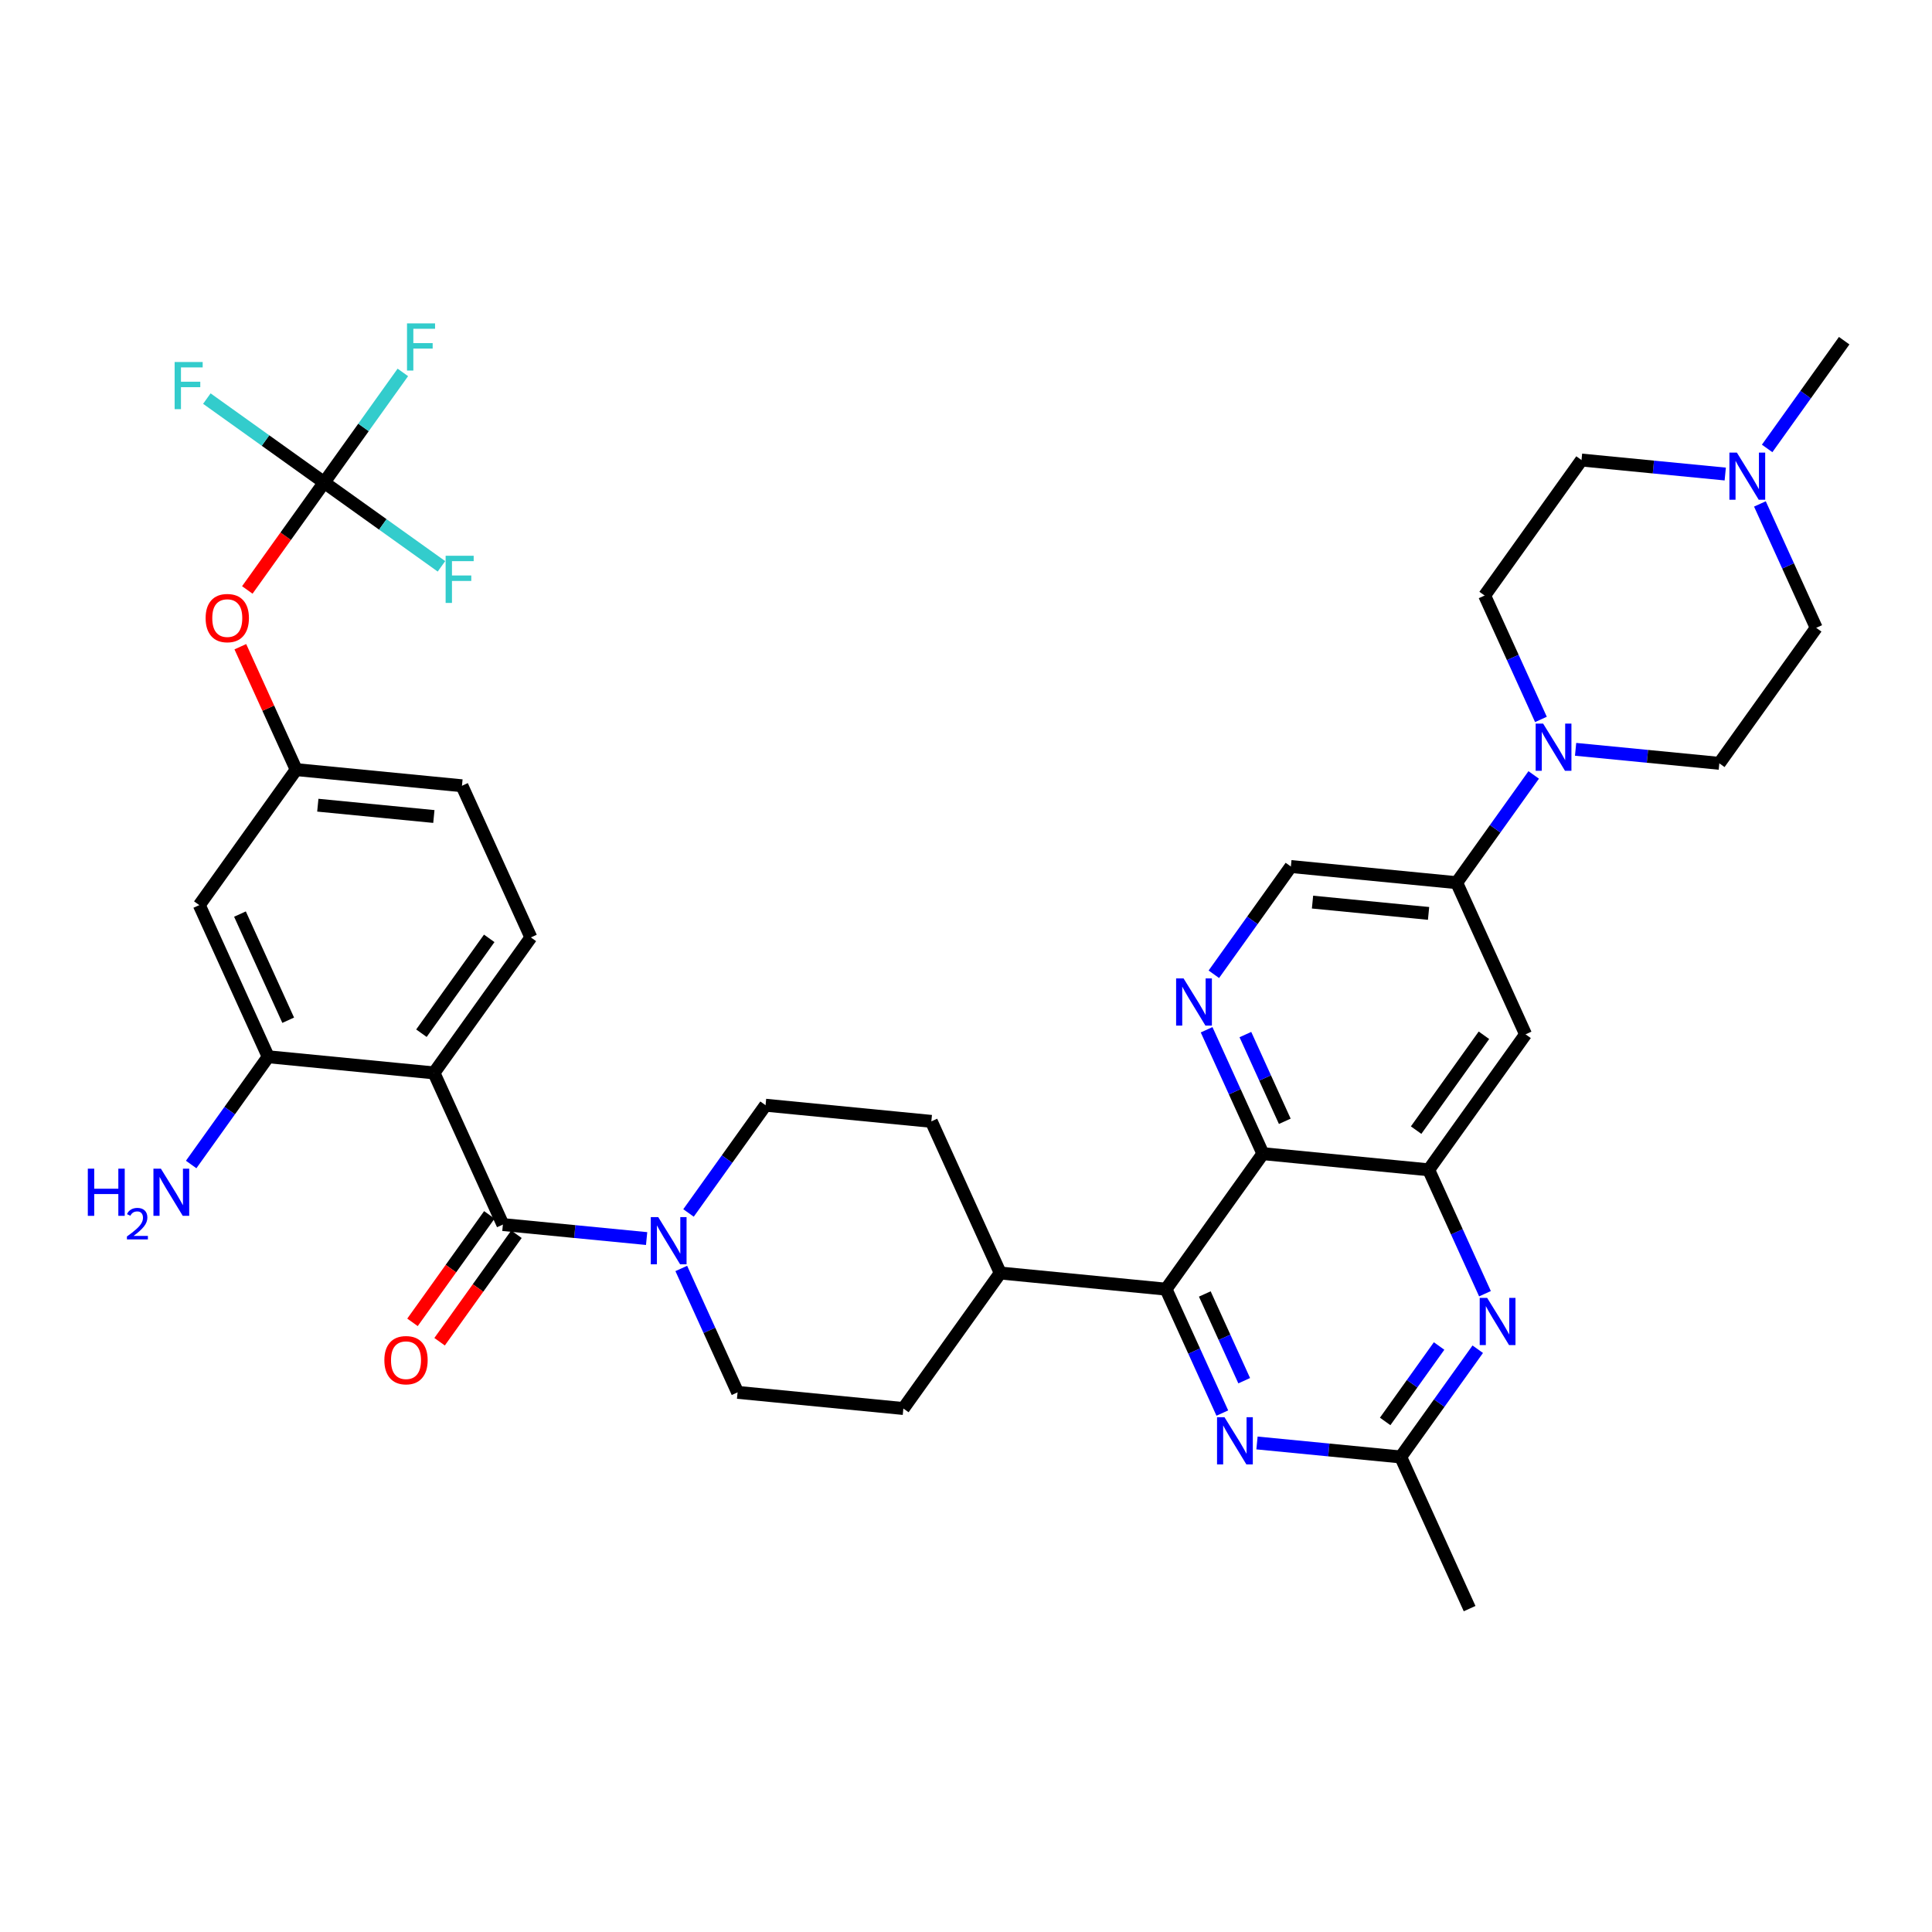 <?xml version='1.0' encoding='iso-8859-1'?>
<svg version='1.1' baseProfile='full'
              xmlns='http://www.w3.org/2000/svg'
                      xmlns:rdkit='http://www.rdkit.org/xml'
                      xmlns:xlink='http://www.w3.org/1999/xlink'
                  xml:space='preserve'
width='300px' height='300px' viewBox='0 0 300 300'>
<!-- END OF HEADER -->
<path class='bond-0 atom-0 atom-1' d='M 228.201,249.785 L 217.502,226.237' style='fill:none;fill-rule:evenodd;stroke:#000000;stroke-width:2.0px;stroke-linecap:butt;stroke-linejoin:miter;stroke-opacity:1' />
<path class='bond-1 atom-1 atom-2' d='M 217.502,226.237 L 223.483,217.872' style='fill:none;fill-rule:evenodd;stroke:#000000;stroke-width:2.0px;stroke-linecap:butt;stroke-linejoin:miter;stroke-opacity:1' />
<path class='bond-1 atom-1 atom-2' d='M 223.483,217.872 L 229.464,209.506' style='fill:none;fill-rule:evenodd;stroke:#0000FF;stroke-width:2.0px;stroke-linecap:butt;stroke-linejoin:miter;stroke-opacity:1' />
<path class='bond-1 atom-1 atom-2' d='M 215.088,220.719 L 219.275,214.863' style='fill:none;fill-rule:evenodd;stroke:#000000;stroke-width:2.0px;stroke-linecap:butt;stroke-linejoin:miter;stroke-opacity:1' />
<path class='bond-1 atom-1 atom-2' d='M 219.275,214.863 L 223.462,209.007' style='fill:none;fill-rule:evenodd;stroke:#0000FF;stroke-width:2.0px;stroke-linecap:butt;stroke-linejoin:miter;stroke-opacity:1' />
<path class='bond-37 atom-37 atom-1' d='M 195.184,224.063 L 206.343,225.15' style='fill:none;fill-rule:evenodd;stroke:#0000FF;stroke-width:2.0px;stroke-linecap:butt;stroke-linejoin:miter;stroke-opacity:1' />
<path class='bond-37 atom-37 atom-1' d='M 206.343,225.15 L 217.502,226.237' style='fill:none;fill-rule:evenodd;stroke:#000000;stroke-width:2.0px;stroke-linecap:butt;stroke-linejoin:miter;stroke-opacity:1' />
<path class='bond-2 atom-2 atom-3' d='M 230.587,200.888 L 226.217,191.269' style='fill:none;fill-rule:evenodd;stroke:#0000FF;stroke-width:2.0px;stroke-linecap:butt;stroke-linejoin:miter;stroke-opacity:1' />
<path class='bond-2 atom-2 atom-3' d='M 226.217,191.269 L 221.846,181.649' style='fill:none;fill-rule:evenodd;stroke:#000000;stroke-width:2.0px;stroke-linecap:butt;stroke-linejoin:miter;stroke-opacity:1' />
<path class='bond-3 atom-3 atom-4' d='M 221.846,181.649 L 236.889,160.609' style='fill:none;fill-rule:evenodd;stroke:#000000;stroke-width:2.0px;stroke-linecap:butt;stroke-linejoin:miter;stroke-opacity:1' />
<path class='bond-3 atom-3 atom-4' d='M 219.895,175.485 L 230.425,160.757' style='fill:none;fill-rule:evenodd;stroke:#000000;stroke-width:2.0px;stroke-linecap:butt;stroke-linejoin:miter;stroke-opacity:1' />
<path class='bond-14 atom-3 atom-15' d='M 221.846,181.649 L 196.103,179.141' style='fill:none;fill-rule:evenodd;stroke:#000000;stroke-width:2.0px;stroke-linecap:butt;stroke-linejoin:miter;stroke-opacity:1' />
<path class='bond-4 atom-4 atom-5' d='M 236.889,160.609 L 226.19,137.061' style='fill:none;fill-rule:evenodd;stroke:#000000;stroke-width:2.0px;stroke-linecap:butt;stroke-linejoin:miter;stroke-opacity:1' />
<path class='bond-5 atom-5 atom-6' d='M 226.19,137.061 L 232.171,128.696' style='fill:none;fill-rule:evenodd;stroke:#000000;stroke-width:2.0px;stroke-linecap:butt;stroke-linejoin:miter;stroke-opacity:1' />
<path class='bond-5 atom-5 atom-6' d='M 232.171,128.696 L 238.152,120.331' style='fill:none;fill-rule:evenodd;stroke:#0000FF;stroke-width:2.0px;stroke-linecap:butt;stroke-linejoin:miter;stroke-opacity:1' />
<path class='bond-12 atom-5 atom-13' d='M 226.19,137.061 L 200.447,134.553' style='fill:none;fill-rule:evenodd;stroke:#000000;stroke-width:2.0px;stroke-linecap:butt;stroke-linejoin:miter;stroke-opacity:1' />
<path class='bond-12 atom-5 atom-13' d='M 221.827,141.834 L 203.807,140.078' style='fill:none;fill-rule:evenodd;stroke:#000000;stroke-width:2.0px;stroke-linecap:butt;stroke-linejoin:miter;stroke-opacity:1' />
<path class='bond-6 atom-6 atom-7' d='M 244.658,116.355 L 255.817,117.442' style='fill:none;fill-rule:evenodd;stroke:#0000FF;stroke-width:2.0px;stroke-linecap:butt;stroke-linejoin:miter;stroke-opacity:1' />
<path class='bond-6 atom-6 atom-7' d='M 255.817,117.442 L 266.976,118.53' style='fill:none;fill-rule:evenodd;stroke:#000000;stroke-width:2.0px;stroke-linecap:butt;stroke-linejoin:miter;stroke-opacity:1' />
<path class='bond-38 atom-11 atom-6' d='M 230.534,92.474 L 234.905,102.093' style='fill:none;fill-rule:evenodd;stroke:#000000;stroke-width:2.0px;stroke-linecap:butt;stroke-linejoin:miter;stroke-opacity:1' />
<path class='bond-38 atom-11 atom-6' d='M 234.905,102.093 L 239.276,111.712' style='fill:none;fill-rule:evenodd;stroke:#0000FF;stroke-width:2.0px;stroke-linecap:butt;stroke-linejoin:miter;stroke-opacity:1' />
<path class='bond-7 atom-7 atom-8' d='M 266.976,118.53 L 282.02,97.49' style='fill:none;fill-rule:evenodd;stroke:#000000;stroke-width:2.0px;stroke-linecap:butt;stroke-linejoin:miter;stroke-opacity:1' />
<path class='bond-8 atom-8 atom-9' d='M 282.02,97.49 L 277.649,87.87' style='fill:none;fill-rule:evenodd;stroke:#000000;stroke-width:2.0px;stroke-linecap:butt;stroke-linejoin:miter;stroke-opacity:1' />
<path class='bond-8 atom-8 atom-9' d='M 277.649,87.87 L 273.278,78.251' style='fill:none;fill-rule:evenodd;stroke:#0000FF;stroke-width:2.0px;stroke-linecap:butt;stroke-linejoin:miter;stroke-opacity:1' />
<path class='bond-9 atom-9 atom-10' d='M 267.896,73.608 L 256.737,72.521' style='fill:none;fill-rule:evenodd;stroke:#0000FF;stroke-width:2.0px;stroke-linecap:butt;stroke-linejoin:miter;stroke-opacity:1' />
<path class='bond-9 atom-9 atom-10' d='M 256.737,72.521 L 245.577,71.434' style='fill:none;fill-rule:evenodd;stroke:#000000;stroke-width:2.0px;stroke-linecap:butt;stroke-linejoin:miter;stroke-opacity:1' />
<path class='bond-11 atom-9 atom-12' d='M 274.401,69.633 L 280.382,61.267' style='fill:none;fill-rule:evenodd;stroke:#0000FF;stroke-width:2.0px;stroke-linecap:butt;stroke-linejoin:miter;stroke-opacity:1' />
<path class='bond-11 atom-9 atom-12' d='M 280.382,61.267 L 286.364,52.902' style='fill:none;fill-rule:evenodd;stroke:#000000;stroke-width:2.0px;stroke-linecap:butt;stroke-linejoin:miter;stroke-opacity:1' />
<path class='bond-10 atom-10 atom-11' d='M 245.577,71.434 L 230.534,92.474' style='fill:none;fill-rule:evenodd;stroke:#000000;stroke-width:2.0px;stroke-linecap:butt;stroke-linejoin:miter;stroke-opacity:1' />
<path class='bond-13 atom-13 atom-14' d='M 200.447,134.553 L 194.466,142.919' style='fill:none;fill-rule:evenodd;stroke:#000000;stroke-width:2.0px;stroke-linecap:butt;stroke-linejoin:miter;stroke-opacity:1' />
<path class='bond-13 atom-13 atom-14' d='M 194.466,142.919 L 188.485,151.284' style='fill:none;fill-rule:evenodd;stroke:#0000FF;stroke-width:2.0px;stroke-linecap:butt;stroke-linejoin:miter;stroke-opacity:1' />
<path class='bond-39 atom-15 atom-14' d='M 196.103,179.141 L 191.732,169.522' style='fill:none;fill-rule:evenodd;stroke:#000000;stroke-width:2.0px;stroke-linecap:butt;stroke-linejoin:miter;stroke-opacity:1' />
<path class='bond-39 atom-15 atom-14' d='M 191.732,169.522 L 187.362,159.902' style='fill:none;fill-rule:evenodd;stroke:#0000FF;stroke-width:2.0px;stroke-linecap:butt;stroke-linejoin:miter;stroke-opacity:1' />
<path class='bond-39 atom-15 atom-14' d='M 199.502,174.115 L 196.442,167.382' style='fill:none;fill-rule:evenodd;stroke:#000000;stroke-width:2.0px;stroke-linecap:butt;stroke-linejoin:miter;stroke-opacity:1' />
<path class='bond-39 atom-15 atom-14' d='M 196.442,167.382 L 193.383,160.648' style='fill:none;fill-rule:evenodd;stroke:#0000FF;stroke-width:2.0px;stroke-linecap:butt;stroke-linejoin:miter;stroke-opacity:1' />
<path class='bond-15 atom-15 atom-16' d='M 196.103,179.141 L 181.06,200.181' style='fill:none;fill-rule:evenodd;stroke:#000000;stroke-width:2.0px;stroke-linecap:butt;stroke-linejoin:miter;stroke-opacity:1' />
<path class='bond-16 atom-16 atom-17' d='M 181.06,200.181 L 155.317,197.673' style='fill:none;fill-rule:evenodd;stroke:#000000;stroke-width:2.0px;stroke-linecap:butt;stroke-linejoin:miter;stroke-opacity:1' />
<path class='bond-36 atom-16 atom-37' d='M 181.06,200.181 L 185.431,209.801' style='fill:none;fill-rule:evenodd;stroke:#000000;stroke-width:2.0px;stroke-linecap:butt;stroke-linejoin:miter;stroke-opacity:1' />
<path class='bond-36 atom-16 atom-37' d='M 185.431,209.801 L 189.801,219.42' style='fill:none;fill-rule:evenodd;stroke:#0000FF;stroke-width:2.0px;stroke-linecap:butt;stroke-linejoin:miter;stroke-opacity:1' />
<path class='bond-36 atom-16 atom-37' d='M 187.081,200.927 L 190.14,207.661' style='fill:none;fill-rule:evenodd;stroke:#000000;stroke-width:2.0px;stroke-linecap:butt;stroke-linejoin:miter;stroke-opacity:1' />
<path class='bond-36 atom-16 atom-37' d='M 190.14,207.661 L 193.2,214.394' style='fill:none;fill-rule:evenodd;stroke:#0000FF;stroke-width:2.0px;stroke-linecap:butt;stroke-linejoin:miter;stroke-opacity:1' />
<path class='bond-17 atom-17 atom-18' d='M 155.317,197.673 L 144.618,174.125' style='fill:none;fill-rule:evenodd;stroke:#000000;stroke-width:2.0px;stroke-linecap:butt;stroke-linejoin:miter;stroke-opacity:1' />
<path class='bond-40 atom-36 atom-17' d='M 140.274,218.713 L 155.317,197.673' style='fill:none;fill-rule:evenodd;stroke:#000000;stroke-width:2.0px;stroke-linecap:butt;stroke-linejoin:miter;stroke-opacity:1' />
<path class='bond-18 atom-18 atom-19' d='M 144.618,174.125 L 118.875,171.617' style='fill:none;fill-rule:evenodd;stroke:#000000;stroke-width:2.0px;stroke-linecap:butt;stroke-linejoin:miter;stroke-opacity:1' />
<path class='bond-19 atom-19 atom-20' d='M 118.875,171.617 L 112.894,179.983' style='fill:none;fill-rule:evenodd;stroke:#000000;stroke-width:2.0px;stroke-linecap:butt;stroke-linejoin:miter;stroke-opacity:1' />
<path class='bond-19 atom-19 atom-20' d='M 112.894,179.983 L 106.912,188.348' style='fill:none;fill-rule:evenodd;stroke:#0000FF;stroke-width:2.0px;stroke-linecap:butt;stroke-linejoin:miter;stroke-opacity:1' />
<path class='bond-20 atom-20 atom-21' d='M 100.407,192.323 L 89.248,191.236' style='fill:none;fill-rule:evenodd;stroke:#0000FF;stroke-width:2.0px;stroke-linecap:butt;stroke-linejoin:miter;stroke-opacity:1' />
<path class='bond-20 atom-20 atom-21' d='M 89.248,191.236 L 78.089,190.149' style='fill:none;fill-rule:evenodd;stroke:#000000;stroke-width:2.0px;stroke-linecap:butt;stroke-linejoin:miter;stroke-opacity:1' />
<path class='bond-34 atom-20 atom-35' d='M 105.789,196.966 L 110.16,206.585' style='fill:none;fill-rule:evenodd;stroke:#0000FF;stroke-width:2.0px;stroke-linecap:butt;stroke-linejoin:miter;stroke-opacity:1' />
<path class='bond-34 atom-20 atom-35' d='M 110.16,206.585 L 114.531,216.205' style='fill:none;fill-rule:evenodd;stroke:#000000;stroke-width:2.0px;stroke-linecap:butt;stroke-linejoin:miter;stroke-opacity:1' />
<path class='bond-21 atom-21 atom-22' d='M 78.089,190.149 L 67.389,166.601' style='fill:none;fill-rule:evenodd;stroke:#000000;stroke-width:2.0px;stroke-linecap:butt;stroke-linejoin:miter;stroke-opacity:1' />
<path class='bond-33 atom-21 atom-34' d='M 75.985,188.645 L 70.018,196.989' style='fill:none;fill-rule:evenodd;stroke:#000000;stroke-width:2.0px;stroke-linecap:butt;stroke-linejoin:miter;stroke-opacity:1' />
<path class='bond-33 atom-21 atom-34' d='M 70.018,196.989 L 64.052,205.334' style='fill:none;fill-rule:evenodd;stroke:#FF0000;stroke-width:2.0px;stroke-linecap:butt;stroke-linejoin:miter;stroke-opacity:1' />
<path class='bond-33 atom-21 atom-34' d='M 80.193,191.653 L 74.226,199.998' style='fill:none;fill-rule:evenodd;stroke:#000000;stroke-width:2.0px;stroke-linecap:butt;stroke-linejoin:miter;stroke-opacity:1' />
<path class='bond-33 atom-21 atom-34' d='M 74.226,199.998 L 68.26,208.343' style='fill:none;fill-rule:evenodd;stroke:#FF0000;stroke-width:2.0px;stroke-linecap:butt;stroke-linejoin:miter;stroke-opacity:1' />
<path class='bond-22 atom-22 atom-23' d='M 67.389,166.601 L 82.433,145.561' style='fill:none;fill-rule:evenodd;stroke:#000000;stroke-width:2.0px;stroke-linecap:butt;stroke-linejoin:miter;stroke-opacity:1' />
<path class='bond-22 atom-22 atom-23' d='M 65.438,160.436 L 75.968,145.708' style='fill:none;fill-rule:evenodd;stroke:#000000;stroke-width:2.0px;stroke-linecap:butt;stroke-linejoin:miter;stroke-opacity:1' />
<path class='bond-41 atom-32 atom-22' d='M 41.647,164.093 L 67.389,166.601' style='fill:none;fill-rule:evenodd;stroke:#000000;stroke-width:2.0px;stroke-linecap:butt;stroke-linejoin:miter;stroke-opacity:1' />
<path class='bond-23 atom-23 atom-24' d='M 82.433,145.561 L 71.733,122.013' style='fill:none;fill-rule:evenodd;stroke:#000000;stroke-width:2.0px;stroke-linecap:butt;stroke-linejoin:miter;stroke-opacity:1' />
<path class='bond-24 atom-24 atom-25' d='M 71.733,122.013 L 45.99,119.505' style='fill:none;fill-rule:evenodd;stroke:#000000;stroke-width:2.0px;stroke-linecap:butt;stroke-linejoin:miter;stroke-opacity:1' />
<path class='bond-24 atom-24 atom-25' d='M 67.37,126.786 L 49.35,125.03' style='fill:none;fill-rule:evenodd;stroke:#000000;stroke-width:2.0px;stroke-linecap:butt;stroke-linejoin:miter;stroke-opacity:1' />
<path class='bond-25 atom-25 atom-26' d='M 45.99,119.505 L 41.655,109.963' style='fill:none;fill-rule:evenodd;stroke:#000000;stroke-width:2.0px;stroke-linecap:butt;stroke-linejoin:miter;stroke-opacity:1' />
<path class='bond-25 atom-25 atom-26' d='M 41.655,109.963 L 37.319,100.422' style='fill:none;fill-rule:evenodd;stroke:#FF0000;stroke-width:2.0px;stroke-linecap:butt;stroke-linejoin:miter;stroke-opacity:1' />
<path class='bond-30 atom-25 atom-31' d='M 45.99,119.505 L 30.947,140.545' style='fill:none;fill-rule:evenodd;stroke:#000000;stroke-width:2.0px;stroke-linecap:butt;stroke-linejoin:miter;stroke-opacity:1' />
<path class='bond-26 atom-26 atom-27' d='M 38.402,91.607 L 44.368,83.262' style='fill:none;fill-rule:evenodd;stroke:#FF0000;stroke-width:2.0px;stroke-linecap:butt;stroke-linejoin:miter;stroke-opacity:1' />
<path class='bond-26 atom-26 atom-27' d='M 44.368,83.262 L 50.334,74.917' style='fill:none;fill-rule:evenodd;stroke:#000000;stroke-width:2.0px;stroke-linecap:butt;stroke-linejoin:miter;stroke-opacity:1' />
<path class='bond-27 atom-27 atom-28' d='M 50.334,74.917 L 56.444,66.373' style='fill:none;fill-rule:evenodd;stroke:#000000;stroke-width:2.0px;stroke-linecap:butt;stroke-linejoin:miter;stroke-opacity:1' />
<path class='bond-27 atom-27 atom-28' d='M 56.444,66.373 L 62.553,57.828' style='fill:none;fill-rule:evenodd;stroke:#33CCCC;stroke-width:2.0px;stroke-linecap:butt;stroke-linejoin:miter;stroke-opacity:1' />
<path class='bond-28 atom-27 atom-29' d='M 50.334,74.917 L 41.227,68.405' style='fill:none;fill-rule:evenodd;stroke:#000000;stroke-width:2.0px;stroke-linecap:butt;stroke-linejoin:miter;stroke-opacity:1' />
<path class='bond-28 atom-27 atom-29' d='M 41.227,68.405 L 32.119,61.893' style='fill:none;fill-rule:evenodd;stroke:#33CCCC;stroke-width:2.0px;stroke-linecap:butt;stroke-linejoin:miter;stroke-opacity:1' />
<path class='bond-29 atom-27 atom-30' d='M 50.334,74.917 L 59.442,81.429' style='fill:none;fill-rule:evenodd;stroke:#000000;stroke-width:2.0px;stroke-linecap:butt;stroke-linejoin:miter;stroke-opacity:1' />
<path class='bond-29 atom-27 atom-30' d='M 59.442,81.429 L 68.55,87.941' style='fill:none;fill-rule:evenodd;stroke:#33CCCC;stroke-width:2.0px;stroke-linecap:butt;stroke-linejoin:miter;stroke-opacity:1' />
<path class='bond-31 atom-31 atom-32' d='M 30.947,140.545 L 41.647,164.093' style='fill:none;fill-rule:evenodd;stroke:#000000;stroke-width:2.0px;stroke-linecap:butt;stroke-linejoin:miter;stroke-opacity:1' />
<path class='bond-31 atom-31 atom-32' d='M 37.262,141.937 L 44.751,158.421' style='fill:none;fill-rule:evenodd;stroke:#000000;stroke-width:2.0px;stroke-linecap:butt;stroke-linejoin:miter;stroke-opacity:1' />
<path class='bond-32 atom-32 atom-33' d='M 41.647,164.093 L 35.665,172.458' style='fill:none;fill-rule:evenodd;stroke:#000000;stroke-width:2.0px;stroke-linecap:butt;stroke-linejoin:miter;stroke-opacity:1' />
<path class='bond-32 atom-32 atom-33' d='M 35.665,172.458 L 29.684,180.824' style='fill:none;fill-rule:evenodd;stroke:#0000FF;stroke-width:2.0px;stroke-linecap:butt;stroke-linejoin:miter;stroke-opacity:1' />
<path class='bond-35 atom-35 atom-36' d='M 114.531,216.205 L 140.274,218.713' style='fill:none;fill-rule:evenodd;stroke:#000000;stroke-width:2.0px;stroke-linecap:butt;stroke-linejoin:miter;stroke-opacity:1' />
<path  class='atom-2' d='M 230.926 201.535
L 233.326 205.414
Q 233.564 205.797, 233.947 206.49
Q 234.33 207.184, 234.351 207.225
L 234.351 201.535
L 235.323 201.535
L 235.323 208.86
L 234.32 208.86
L 231.744 204.618
Q 231.444 204.121, 231.123 203.552
Q 230.812 202.983, 230.719 202.807
L 230.719 208.86
L 229.767 208.86
L 229.767 201.535
L 230.926 201.535
' fill='#0000FF'/>
<path  class='atom-6' d='M 239.614 112.359
L 242.015 116.239
Q 242.252 116.622, 242.635 117.315
Q 243.018 118.008, 243.039 118.049
L 243.039 112.359
L 244.011 112.359
L 244.011 119.684
L 243.008 119.684
L 240.432 115.442
Q 240.132 114.946, 239.811 114.376
Q 239.5 113.807, 239.407 113.632
L 239.407 119.684
L 238.456 119.684
L 238.456 112.359
L 239.614 112.359
' fill='#0000FF'/>
<path  class='atom-9' d='M 269.701 70.279
L 272.101 74.159
Q 272.339 74.542, 272.722 75.235
Q 273.105 75.928, 273.126 75.969
L 273.126 70.279
L 274.098 70.279
L 274.098 77.604
L 273.095 77.604
L 270.518 73.362
Q 270.218 72.866, 269.898 72.297
Q 269.587 71.728, 269.494 71.552
L 269.494 77.604
L 268.542 77.604
L 268.542 70.279
L 269.701 70.279
' fill='#0000FF'/>
<path  class='atom-14' d='M 183.785 151.931
L 186.185 155.811
Q 186.423 156.193, 186.806 156.886
Q 187.188 157.58, 187.209 157.621
L 187.209 151.931
L 188.182 151.931
L 188.182 159.256
L 187.178 159.256
L 184.602 155.014
Q 184.302 154.517, 183.981 153.948
Q 183.671 153.379, 183.578 153.203
L 183.578 159.256
L 182.626 159.256
L 182.626 151.931
L 183.785 151.931
' fill='#0000FF'/>
<path  class='atom-20' d='M 102.212 188.995
L 104.613 192.874
Q 104.85 193.257, 105.233 193.95
Q 105.616 194.643, 105.637 194.685
L 105.637 188.995
L 106.609 188.995
L 106.609 196.319
L 105.606 196.319
L 103.03 192.078
Q 102.73 191.581, 102.409 191.012
Q 102.098 190.443, 102.005 190.267
L 102.005 196.319
L 101.054 196.319
L 101.054 188.995
L 102.212 188.995
' fill='#0000FF'/>
<path  class='atom-26' d='M 31.929 95.978
Q 31.929 94.219, 32.798 93.236
Q 33.667 92.254, 35.291 92.254
Q 36.915 92.254, 37.785 93.236
Q 38.654 94.219, 38.654 95.978
Q 38.654 97.757, 37.774 98.771
Q 36.895 99.775, 35.291 99.775
Q 33.677 99.775, 32.798 98.771
Q 31.929 97.768, 31.929 95.978
M 35.291 98.947
Q 36.408 98.947, 37.008 98.202
Q 37.619 97.447, 37.619 95.978
Q 37.619 94.54, 37.008 93.816
Q 36.408 93.081, 35.291 93.081
Q 34.174 93.081, 33.563 93.805
Q 32.963 94.53, 32.963 95.978
Q 32.963 97.457, 33.563 98.202
Q 34.174 98.947, 35.291 98.947
' fill='#FF0000'/>
<path  class='atom-28' d='M 63.2 50.215
L 67.556 50.215
L 67.556 51.053
L 64.183 51.053
L 64.183 53.277
L 67.183 53.277
L 67.183 54.126
L 64.183 54.126
L 64.183 57.54
L 63.2 57.54
L 63.2 50.215
' fill='#33CCCC'/>
<path  class='atom-29' d='M 27.117 56.212
L 31.472 56.212
L 31.472 57.05
L 28.1 57.05
L 28.1 59.274
L 31.1 59.274
L 31.1 60.122
L 28.1 60.122
L 28.1 63.536
L 27.117 63.536
L 27.117 56.212
' fill='#33CCCC'/>
<path  class='atom-30' d='M 69.197 86.298
L 73.552 86.298
L 73.552 87.136
L 70.18 87.136
L 70.18 89.361
L 73.18 89.361
L 73.18 90.209
L 70.18 90.209
L 70.18 93.623
L 69.197 93.623
L 69.197 86.298
' fill='#33CCCC'/>
<path  class='atom-33' d='M 13.636 181.47
L 14.63 181.47
L 14.63 184.585
L 18.375 184.585
L 18.375 181.47
L 19.368 181.47
L 19.368 188.795
L 18.375 188.795
L 18.375 185.412
L 14.63 185.412
L 14.63 188.795
L 13.636 188.795
L 13.636 181.47
' fill='#0000FF'/>
<path  class='atom-33' d='M 19.723 188.538
Q 19.901 188.081, 20.324 187.828
Q 20.747 187.569, 21.334 187.569
Q 22.065 187.569, 22.475 187.965
Q 22.884 188.361, 22.884 189.064
Q 22.884 189.781, 22.352 190.45
Q 21.826 191.119, 20.734 191.912
L 22.966 191.912
L 22.966 192.458
L 19.709 192.458
L 19.709 192
Q 20.611 191.358, 21.143 190.88
Q 21.683 190.402, 21.942 189.972
Q 22.202 189.542, 22.202 189.098
Q 22.202 188.634, 21.97 188.375
Q 21.737 188.115, 21.334 188.115
Q 20.945 188.115, 20.686 188.272
Q 20.426 188.429, 20.242 188.777
L 19.723 188.538
' fill='#0000FF'/>
<path  class='atom-33' d='M 24.984 181.47
L 27.384 185.35
Q 27.622 185.733, 28.005 186.426
Q 28.388 187.119, 28.408 187.161
L 28.408 181.47
L 29.381 181.47
L 29.381 188.795
L 28.377 188.795
L 25.801 184.554
Q 25.501 184.057, 25.18 183.488
Q 24.87 182.919, 24.777 182.743
L 24.777 188.795
L 23.825 188.795
L 23.825 181.47
L 24.984 181.47
' fill='#0000FF'/>
<path  class='atom-34' d='M 59.683 211.21
Q 59.683 209.451, 60.552 208.468
Q 61.421 207.485, 63.045 207.485
Q 64.669 207.485, 65.539 208.468
Q 66.408 209.451, 66.408 211.21
Q 66.408 212.989, 65.528 214.003
Q 64.649 215.007, 63.045 215.007
Q 61.431 215.007, 60.552 214.003
Q 59.683 212.999, 59.683 211.21
M 63.045 214.179
Q 64.163 214.179, 64.763 213.434
Q 65.373 212.679, 65.373 211.21
Q 65.373 209.771, 64.763 209.047
Q 64.163 208.313, 63.045 208.313
Q 61.928 208.313, 61.318 209.037
Q 60.717 209.761, 60.717 211.21
Q 60.717 212.689, 61.318 213.434
Q 61.928 214.179, 63.045 214.179
' fill='#FF0000'/>
<path  class='atom-37' d='M 190.14 220.067
L 192.54 223.946
Q 192.778 224.329, 193.161 225.022
Q 193.544 225.715, 193.565 225.757
L 193.565 220.067
L 194.537 220.067
L 194.537 227.391
L 193.533 227.391
L 190.957 223.15
Q 190.657 222.653, 190.337 222.084
Q 190.026 221.515, 189.933 221.339
L 189.933 227.391
L 188.981 227.391
L 188.981 220.067
L 190.14 220.067
' fill='#0000FF'/>
</svg>
